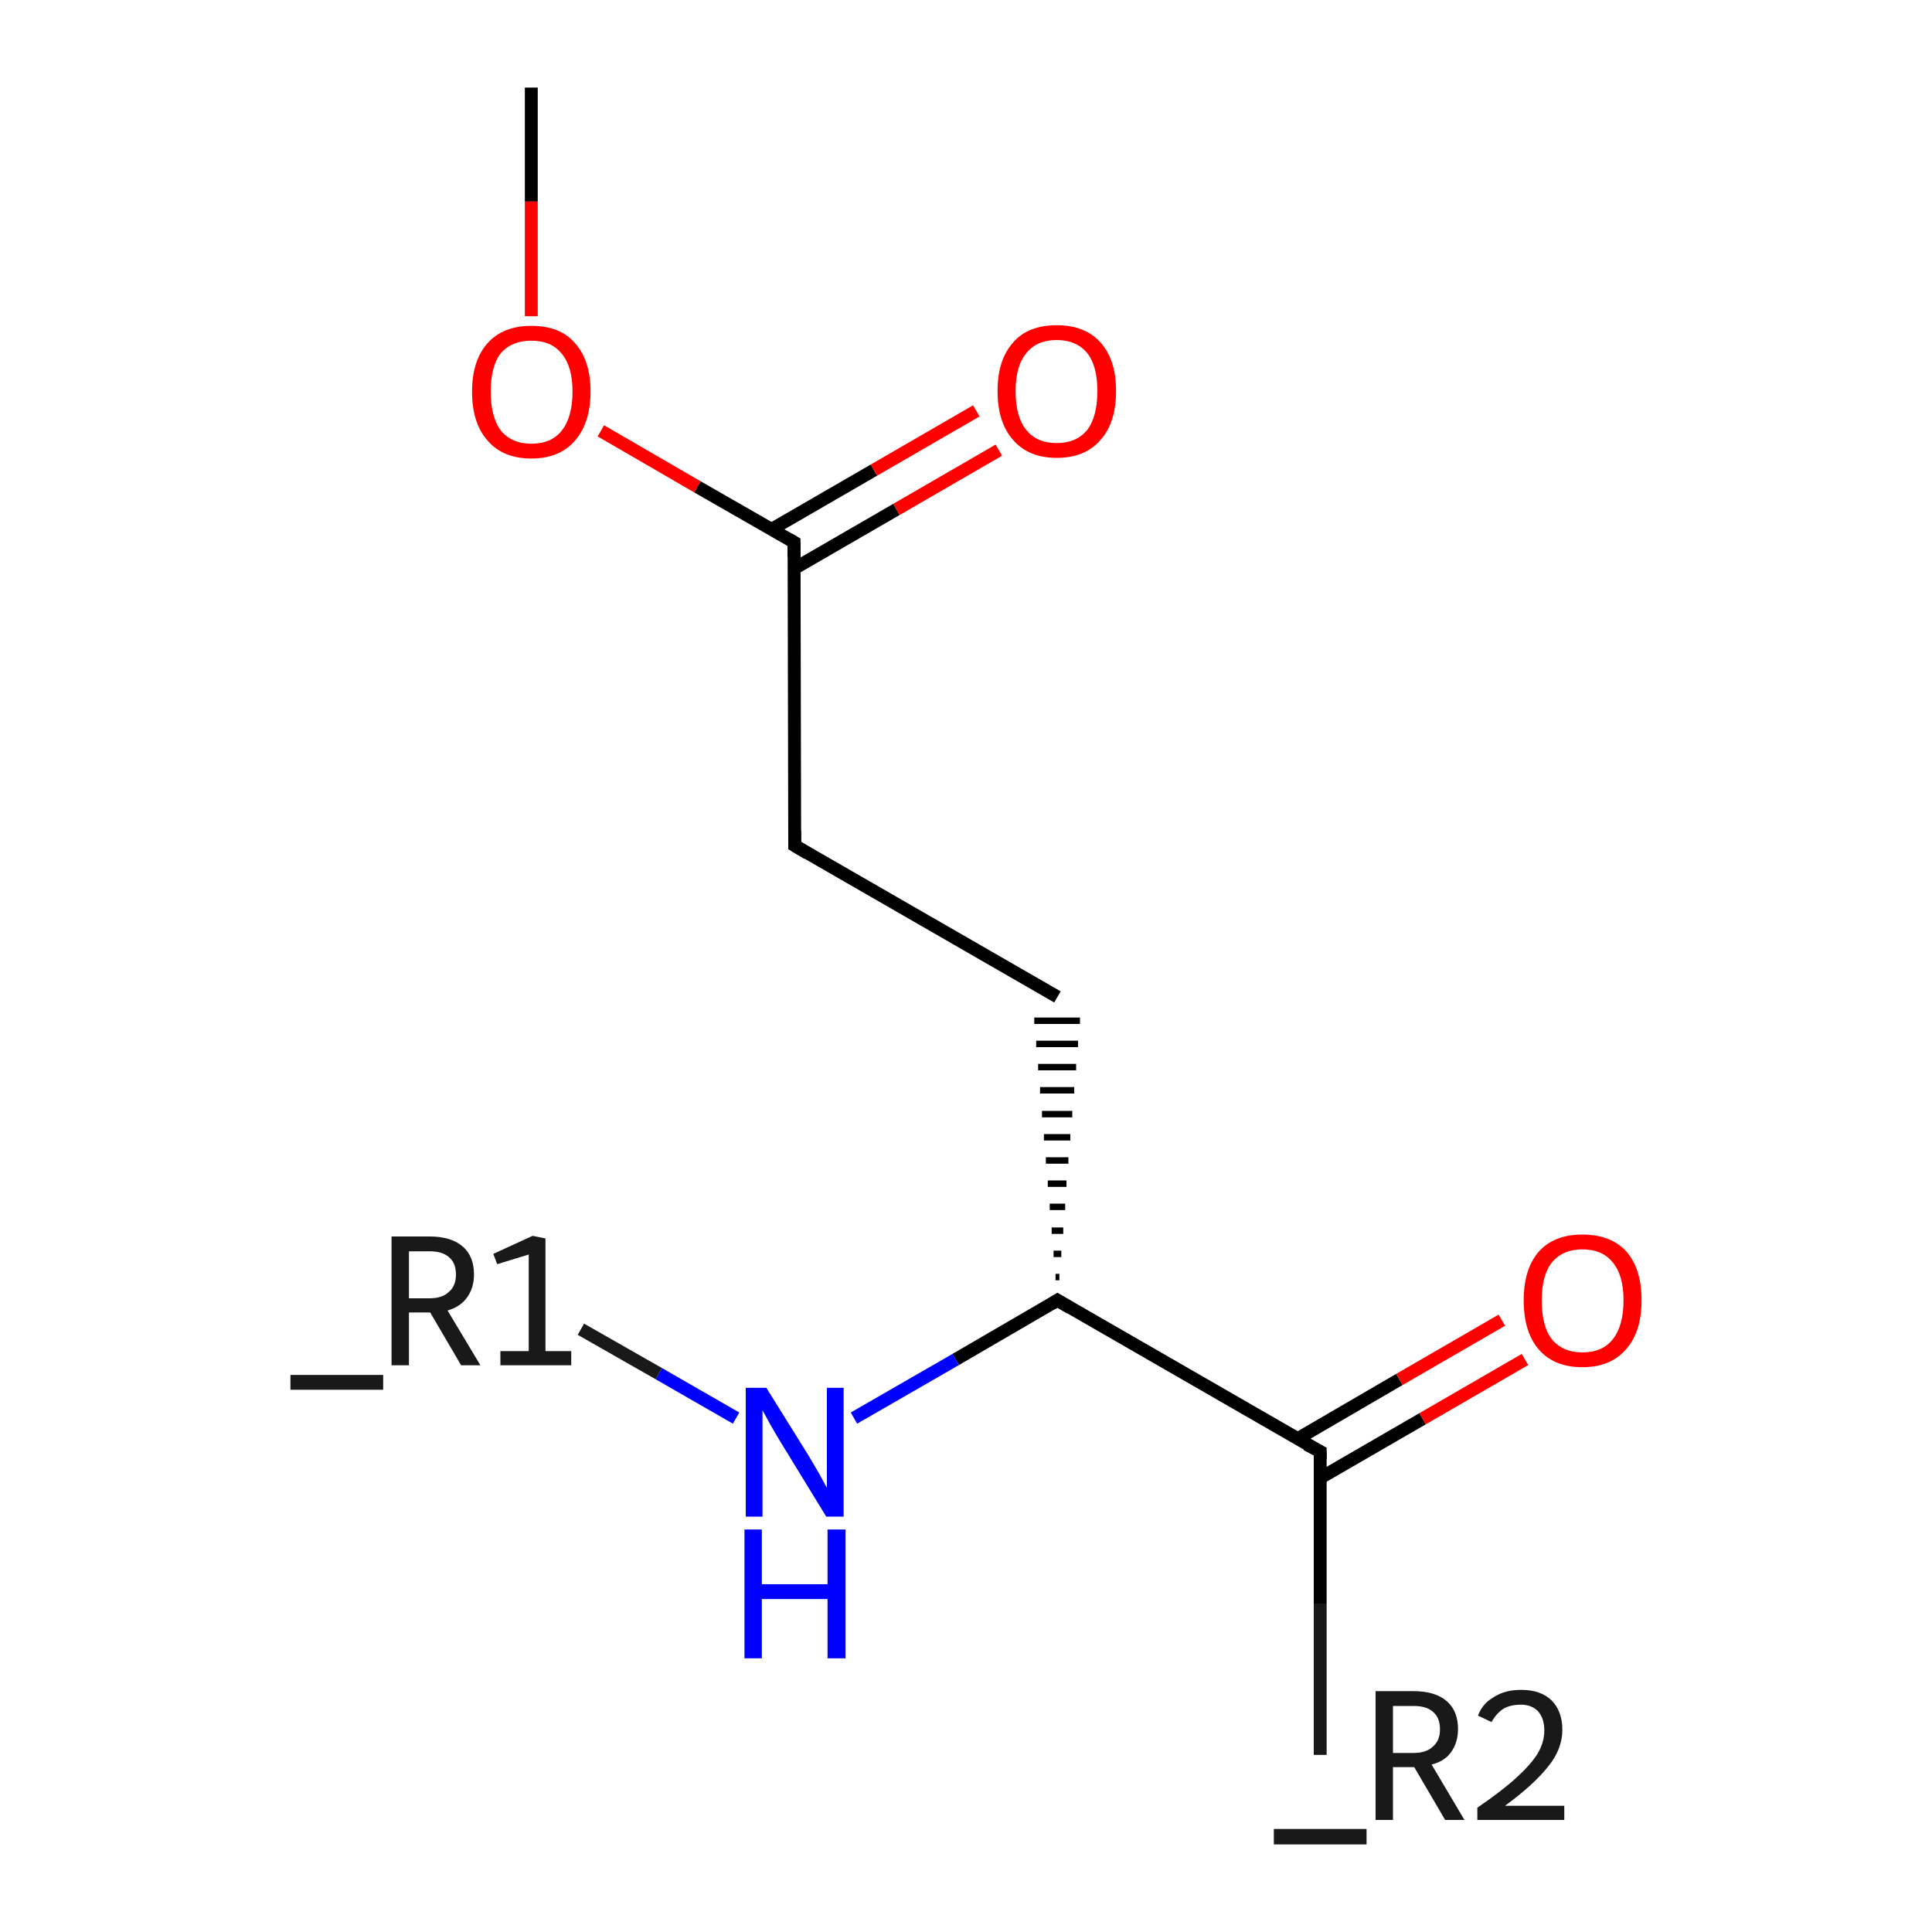 <?xml version='1.0' encoding='iso-8859-1'?>
<svg version='1.1' baseProfile='full'
              xmlns='http://www.w3.org/2000/svg'
                      xmlns:rdkit='http://www.rdkit.org/xml'
                      xmlns:xlink='http://www.w3.org/1999/xlink'
                  xml:space='preserve'
width='300px' height='300px' viewBox='0 0 300 300'>
<!-- END OF HEADER -->
<rect style='opacity:1.0;fill:#FFFFFF;stroke:none' width='300.0' height='300.0' x='0.0' y='0.0'> </rect>
<path class='bond-0 atom-0 atom-1' d='M 82.5,13.6 L 82.5,31.3' style='fill:none;fill-rule:evenodd;stroke:#000000;stroke-width:2.0px;stroke-linecap:butt;stroke-linejoin:miter;stroke-opacity:1' />
<path class='bond-0 atom-0 atom-1' d='M 82.5,31.3 L 82.5,49.1' style='fill:none;fill-rule:evenodd;stroke:#FF0000;stroke-width:2.0px;stroke-linecap:butt;stroke-linejoin:miter;stroke-opacity:1' />
<path class='bond-1 atom-1 atom-2' d='M 93.3,66.9 L 108.3,75.6' style='fill:none;fill-rule:evenodd;stroke:#FF0000;stroke-width:2.0px;stroke-linecap:butt;stroke-linejoin:miter;stroke-opacity:1' />
<path class='bond-1 atom-1 atom-2' d='M 108.3,75.6 L 123.3,84.2' style='fill:none;fill-rule:evenodd;stroke:#000000;stroke-width:2.0px;stroke-linecap:butt;stroke-linejoin:miter;stroke-opacity:1' />
<path class='bond-2 atom-2 atom-3' d='M 123.3,88.3 L 139.2,79.1' style='fill:none;fill-rule:evenodd;stroke:#000000;stroke-width:2.0px;stroke-linecap:butt;stroke-linejoin:miter;stroke-opacity:1' />
<path class='bond-2 atom-2 atom-3' d='M 139.2,79.1 L 155.1,69.9' style='fill:none;fill-rule:evenodd;stroke:#FF0000;stroke-width:2.0px;stroke-linecap:butt;stroke-linejoin:miter;stroke-opacity:1' />
<path class='bond-2 atom-2 atom-3' d='M 119.8,82.2 L 135.7,73.0' style='fill:none;fill-rule:evenodd;stroke:#000000;stroke-width:2.0px;stroke-linecap:butt;stroke-linejoin:miter;stroke-opacity:1' />
<path class='bond-2 atom-2 atom-3' d='M 135.7,73.0 L 151.6,63.8' style='fill:none;fill-rule:evenodd;stroke:#FF0000;stroke-width:2.0px;stroke-linecap:butt;stroke-linejoin:miter;stroke-opacity:1' />
<path class='bond-3 atom-2 atom-4' d='M 123.3,84.2 L 123.4,131.3' style='fill:none;fill-rule:evenodd;stroke:#000000;stroke-width:2.0px;stroke-linecap:butt;stroke-linejoin:miter;stroke-opacity:1' />
<path class='bond-4 atom-4 atom-5' d='M 123.4,131.3 L 164.2,154.8' style='fill:none;fill-rule:evenodd;stroke:#000000;stroke-width:2.0px;stroke-linecap:butt;stroke-linejoin:miter;stroke-opacity:1' />
<path class='bond-5 atom-6 atom-5' d='M 164.5,198.3 L 163.9,198.3' style='fill:none;fill-rule:evenodd;stroke:#000000;stroke-width:1.0px;stroke-linecap:butt;stroke-linejoin:miter;stroke-opacity:1' />
<path class='bond-5 atom-6 atom-5' d='M 164.8,194.7 L 163.6,194.7' style='fill:none;fill-rule:evenodd;stroke:#000000;stroke-width:1.0px;stroke-linecap:butt;stroke-linejoin:miter;stroke-opacity:1' />
<path class='bond-5 atom-6 atom-5' d='M 165.1,191.1 L 163.3,191.1' style='fill:none;fill-rule:evenodd;stroke:#000000;stroke-width:1.0px;stroke-linecap:butt;stroke-linejoin:miter;stroke-opacity:1' />
<path class='bond-5 atom-6 atom-5' d='M 165.4,187.4 L 163.0,187.4' style='fill:none;fill-rule:evenodd;stroke:#000000;stroke-width:1.0px;stroke-linecap:butt;stroke-linejoin:miter;stroke-opacity:1' />
<path class='bond-5 atom-6 atom-5' d='M 165.6,183.8 L 162.7,183.8' style='fill:none;fill-rule:evenodd;stroke:#000000;stroke-width:1.0px;stroke-linecap:butt;stroke-linejoin:miter;stroke-opacity:1' />
<path class='bond-5 atom-6 atom-5' d='M 165.9,180.2 L 162.4,180.2' style='fill:none;fill-rule:evenodd;stroke:#000000;stroke-width:1.0px;stroke-linecap:butt;stroke-linejoin:miter;stroke-opacity:1' />
<path class='bond-5 atom-6 atom-5' d='M 166.2,176.6 L 162.1,176.6' style='fill:none;fill-rule:evenodd;stroke:#000000;stroke-width:1.0px;stroke-linecap:butt;stroke-linejoin:miter;stroke-opacity:1' />
<path class='bond-5 atom-6 atom-5' d='M 166.5,173.0 L 161.8,173.0' style='fill:none;fill-rule:evenodd;stroke:#000000;stroke-width:1.0px;stroke-linecap:butt;stroke-linejoin:miter;stroke-opacity:1' />
<path class='bond-5 atom-6 atom-5' d='M 166.8,169.3 L 161.5,169.3' style='fill:none;fill-rule:evenodd;stroke:#000000;stroke-width:1.0px;stroke-linecap:butt;stroke-linejoin:miter;stroke-opacity:1' />
<path class='bond-5 atom-6 atom-5' d='M 167.1,165.7 L 161.2,165.7' style='fill:none;fill-rule:evenodd;stroke:#000000;stroke-width:1.0px;stroke-linecap:butt;stroke-linejoin:miter;stroke-opacity:1' />
<path class='bond-5 atom-6 atom-5' d='M 167.4,162.1 L 160.9,162.1' style='fill:none;fill-rule:evenodd;stroke:#000000;stroke-width:1.0px;stroke-linecap:butt;stroke-linejoin:miter;stroke-opacity:1' />
<path class='bond-5 atom-6 atom-5' d='M 167.7,158.5 L 160.6,158.5' style='fill:none;fill-rule:evenodd;stroke:#000000;stroke-width:1.0px;stroke-linecap:butt;stroke-linejoin:miter;stroke-opacity:1' />
<path class='bond-6 atom-6 atom-7' d='M 164.2,201.9 L 148.4,211.1' style='fill:none;fill-rule:evenodd;stroke:#000000;stroke-width:2.0px;stroke-linecap:butt;stroke-linejoin:miter;stroke-opacity:1' />
<path class='bond-6 atom-6 atom-7' d='M 148.4,211.1 L 132.6,220.2' style='fill:none;fill-rule:evenodd;stroke:#0000FF;stroke-width:2.0px;stroke-linecap:butt;stroke-linejoin:miter;stroke-opacity:1' />
<path class='bond-7 atom-7 atom-8' d='M 114.3,220.2 L 102.3,213.3' style='fill:none;fill-rule:evenodd;stroke:#0000FF;stroke-width:2.0px;stroke-linecap:butt;stroke-linejoin:miter;stroke-opacity:1' />
<path class='bond-7 atom-7 atom-8' d='M 102.3,213.3 L 90.2,206.4' style='fill:none;fill-rule:evenodd;stroke:#191919;stroke-width:2.0px;stroke-linecap:butt;stroke-linejoin:miter;stroke-opacity:1' />
<path class='bond-8 atom-6 atom-9' d='M 164.2,201.9 L 205.0,225.4' style='fill:none;fill-rule:evenodd;stroke:#000000;stroke-width:2.0px;stroke-linecap:butt;stroke-linejoin:miter;stroke-opacity:1' />
<path class='bond-9 atom-9 atom-10' d='M 205.0,225.4 L 205.0,249.0' style='fill:none;fill-rule:evenodd;stroke:#000000;stroke-width:2.0px;stroke-linecap:butt;stroke-linejoin:miter;stroke-opacity:1' />
<path class='bond-9 atom-9 atom-10' d='M 205.0,249.0 L 205.0,272.5' style='fill:none;fill-rule:evenodd;stroke:#191919;stroke-width:2.0px;stroke-linecap:butt;stroke-linejoin:miter;stroke-opacity:1' />
<path class='bond-10 atom-9 atom-11' d='M 205.0,229.5 L 220.9,220.3' style='fill:none;fill-rule:evenodd;stroke:#000000;stroke-width:2.0px;stroke-linecap:butt;stroke-linejoin:miter;stroke-opacity:1' />
<path class='bond-10 atom-9 atom-11' d='M 220.9,220.3 L 236.8,211.1' style='fill:none;fill-rule:evenodd;stroke:#FF0000;stroke-width:2.0px;stroke-linecap:butt;stroke-linejoin:miter;stroke-opacity:1' />
<path class='bond-10 atom-9 atom-11' d='M 201.5,223.4 L 217.3,214.2' style='fill:none;fill-rule:evenodd;stroke:#000000;stroke-width:2.0px;stroke-linecap:butt;stroke-linejoin:miter;stroke-opacity:1' />
<path class='bond-10 atom-9 atom-11' d='M 217.3,214.2 L 233.2,205.0' style='fill:none;fill-rule:evenodd;stroke:#FF0000;stroke-width:2.0px;stroke-linecap:butt;stroke-linejoin:miter;stroke-opacity:1' />
<path d='M 122.6,83.8 L 123.3,84.2 L 123.3,86.6' style='fill:none;stroke:#000000;stroke-width:2.0px;stroke-linecap:butt;stroke-linejoin:miter;stroke-opacity:1;' />
<path d='M 123.4,129.0 L 123.4,131.3 L 125.4,132.5' style='fill:none;stroke:#000000;stroke-width:2.0px;stroke-linecap:butt;stroke-linejoin:miter;stroke-opacity:1;' />
<path d='M 163.4,202.4 L 164.2,201.9 L 166.2,203.1' style='fill:none;stroke:#000000;stroke-width:2.0px;stroke-linecap:butt;stroke-linejoin:miter;stroke-opacity:1;' />
<path d='M 202.9,224.3 L 205.0,225.4 L 205.0,226.6' style='fill:none;stroke:#000000;stroke-width:2.0px;stroke-linecap:butt;stroke-linejoin:miter;stroke-opacity:1;' />
<path class='atom-1' d='M 73.3 60.8
Q 73.3 56.0, 75.7 53.3
Q 78.1 50.6, 82.5 50.6
Q 87.0 50.6, 89.3 53.3
Q 91.7 56.0, 91.7 60.8
Q 91.7 65.6, 89.3 68.4
Q 86.9 71.2, 82.5 71.2
Q 78.1 71.2, 75.7 68.4
Q 73.3 65.7, 73.3 60.8
M 82.5 68.9
Q 85.6 68.9, 87.2 66.9
Q 88.9 64.8, 88.9 60.8
Q 88.9 56.9, 87.2 54.9
Q 85.6 52.9, 82.5 52.9
Q 79.5 52.9, 77.8 54.8
Q 76.2 56.8, 76.2 60.8
Q 76.2 64.8, 77.8 66.9
Q 79.5 68.9, 82.5 68.9
' fill='#FF0000'/>
<path class='atom-3' d='M 154.9 60.7
Q 154.9 55.9, 157.3 53.2
Q 159.6 50.5, 164.1 50.5
Q 168.5 50.5, 170.9 53.2
Q 173.3 55.9, 173.3 60.7
Q 173.3 65.6, 170.9 68.3
Q 168.5 71.1, 164.1 71.1
Q 159.7 71.1, 157.3 68.3
Q 154.9 65.6, 154.9 60.7
M 164.1 68.8
Q 167.1 68.8, 168.8 66.8
Q 170.4 64.7, 170.4 60.7
Q 170.4 56.8, 168.8 54.8
Q 167.1 52.8, 164.1 52.8
Q 161.0 52.8, 159.4 54.8
Q 157.7 56.8, 157.7 60.7
Q 157.7 64.8, 159.4 66.8
Q 161.0 68.8, 164.1 68.8
' fill='#FF0000'/>
<path class='atom-7' d='M 119.0 215.5
L 125.6 226.1
Q 126.2 227.1, 127.3 229.0
Q 128.3 230.9, 128.4 231.0
L 128.4 215.5
L 131.0 215.5
L 131.0 235.5
L 128.3 235.5
L 121.2 223.9
Q 120.4 222.6, 119.5 221.0
Q 118.7 219.5, 118.4 219.0
L 118.4 235.5
L 115.8 235.5
L 115.8 215.5
L 119.0 215.5
' fill='#0000FF'/>
<path class='atom-7' d='M 115.6 237.5
L 118.3 237.5
L 118.3 246.0
L 128.5 246.0
L 128.5 237.5
L 131.3 237.5
L 131.3 257.5
L 128.5 257.5
L 128.5 248.3
L 118.3 248.3
L 118.3 257.5
L 115.6 257.5
L 115.6 237.5
' fill='#0000FF'/>
<path class='atom-8' d='M 59.5 213.5
L 59.5 215.8
L 45.1 215.8
L 45.1 213.5
L 59.5 213.5
' fill='#191919'/>
<path class='atom-8' d='M 71.6 212.0
L 66.8 203.8
L 66.7 203.8
L 63.5 203.8
L 63.5 212.0
L 60.8 212.0
L 60.8 192.0
L 66.7 192.0
Q 70.1 192.0, 71.9 193.6
Q 73.6 195.1, 73.6 197.9
Q 73.6 200.0, 72.5 201.5
Q 71.5 202.9, 69.5 203.5
L 74.6 212.0
L 71.6 212.0
M 63.5 201.6
L 66.7 201.6
Q 68.7 201.6, 69.7 200.6
Q 70.8 199.7, 70.8 197.9
Q 70.8 196.1, 69.7 195.2
Q 68.7 194.3, 66.7 194.3
L 63.5 194.3
L 63.5 201.6
' fill='#191919'/>
<path class='atom-8' d='M 77.7 209.8
L 82.1 209.8
L 82.1 194.8
L 77.2 196.3
L 76.6 194.7
L 82.7 191.9
L 84.7 192.3
L 84.7 209.8
L 88.7 209.8
L 88.7 212.0
L 77.7 212.0
L 77.7 209.8
' fill='#191919'/>
<path class='atom-10' d='M 212.2 284.0
L 212.2 286.4
L 197.8 286.4
L 197.8 284.0
L 212.2 284.0
' fill='#191919'/>
<path class='atom-10' d='M 224.4 282.6
L 219.6 274.4
L 219.5 274.4
L 216.3 274.4
L 216.3 282.6
L 213.6 282.6
L 213.6 262.6
L 219.5 262.6
Q 222.9 262.6, 224.7 264.2
Q 226.4 265.7, 226.4 268.5
Q 226.4 270.6, 225.3 272.1
Q 224.3 273.5, 222.3 274.0
L 227.4 282.6
L 224.4 282.6
M 216.3 272.2
L 219.5 272.2
Q 221.5 272.2, 222.5 271.2
Q 223.6 270.3, 223.6 268.5
Q 223.6 266.7, 222.5 265.8
Q 221.5 264.9, 219.5 264.9
L 216.3 264.9
L 216.3 272.2
' fill='#191919'/>
<path class='atom-10' d='M 229.5 266.4
Q 230.2 264.5, 232.0 263.5
Q 233.7 262.4, 236.2 262.4
Q 239.2 262.4, 240.9 264.0
Q 242.6 265.7, 242.6 268.6
Q 242.6 271.6, 240.4 274.3
Q 238.2 277.1, 233.7 280.4
L 242.9 280.4
L 242.9 282.6
L 229.4 282.6
L 229.4 280.7
Q 233.2 278.1, 235.4 276.1
Q 237.6 274.1, 238.7 272.4
Q 239.8 270.6, 239.8 268.7
Q 239.8 266.8, 238.8 265.7
Q 237.8 264.7, 236.2 264.7
Q 234.6 264.7, 233.5 265.3
Q 232.4 266.0, 231.6 267.4
L 229.5 266.4
' fill='#191919'/>
<path class='atom-11' d='M 236.6 201.9
Q 236.6 197.1, 238.9 194.4
Q 241.3 191.7, 245.7 191.7
Q 250.2 191.7, 252.6 194.4
Q 254.9 197.1, 254.9 201.9
Q 254.9 206.8, 252.5 209.5
Q 250.1 212.3, 245.7 212.3
Q 241.3 212.3, 238.9 209.5
Q 236.6 206.8, 236.6 201.9
M 245.7 210.0
Q 248.8 210.0, 250.4 208.0
Q 252.1 205.9, 252.1 201.9
Q 252.1 198.0, 250.4 196.0
Q 248.8 194.0, 245.7 194.0
Q 242.7 194.0, 241.0 196.0
Q 239.4 198.0, 239.4 201.9
Q 239.4 206.0, 241.0 208.0
Q 242.7 210.0, 245.7 210.0
' fill='#FF0000'/>
</svg>

